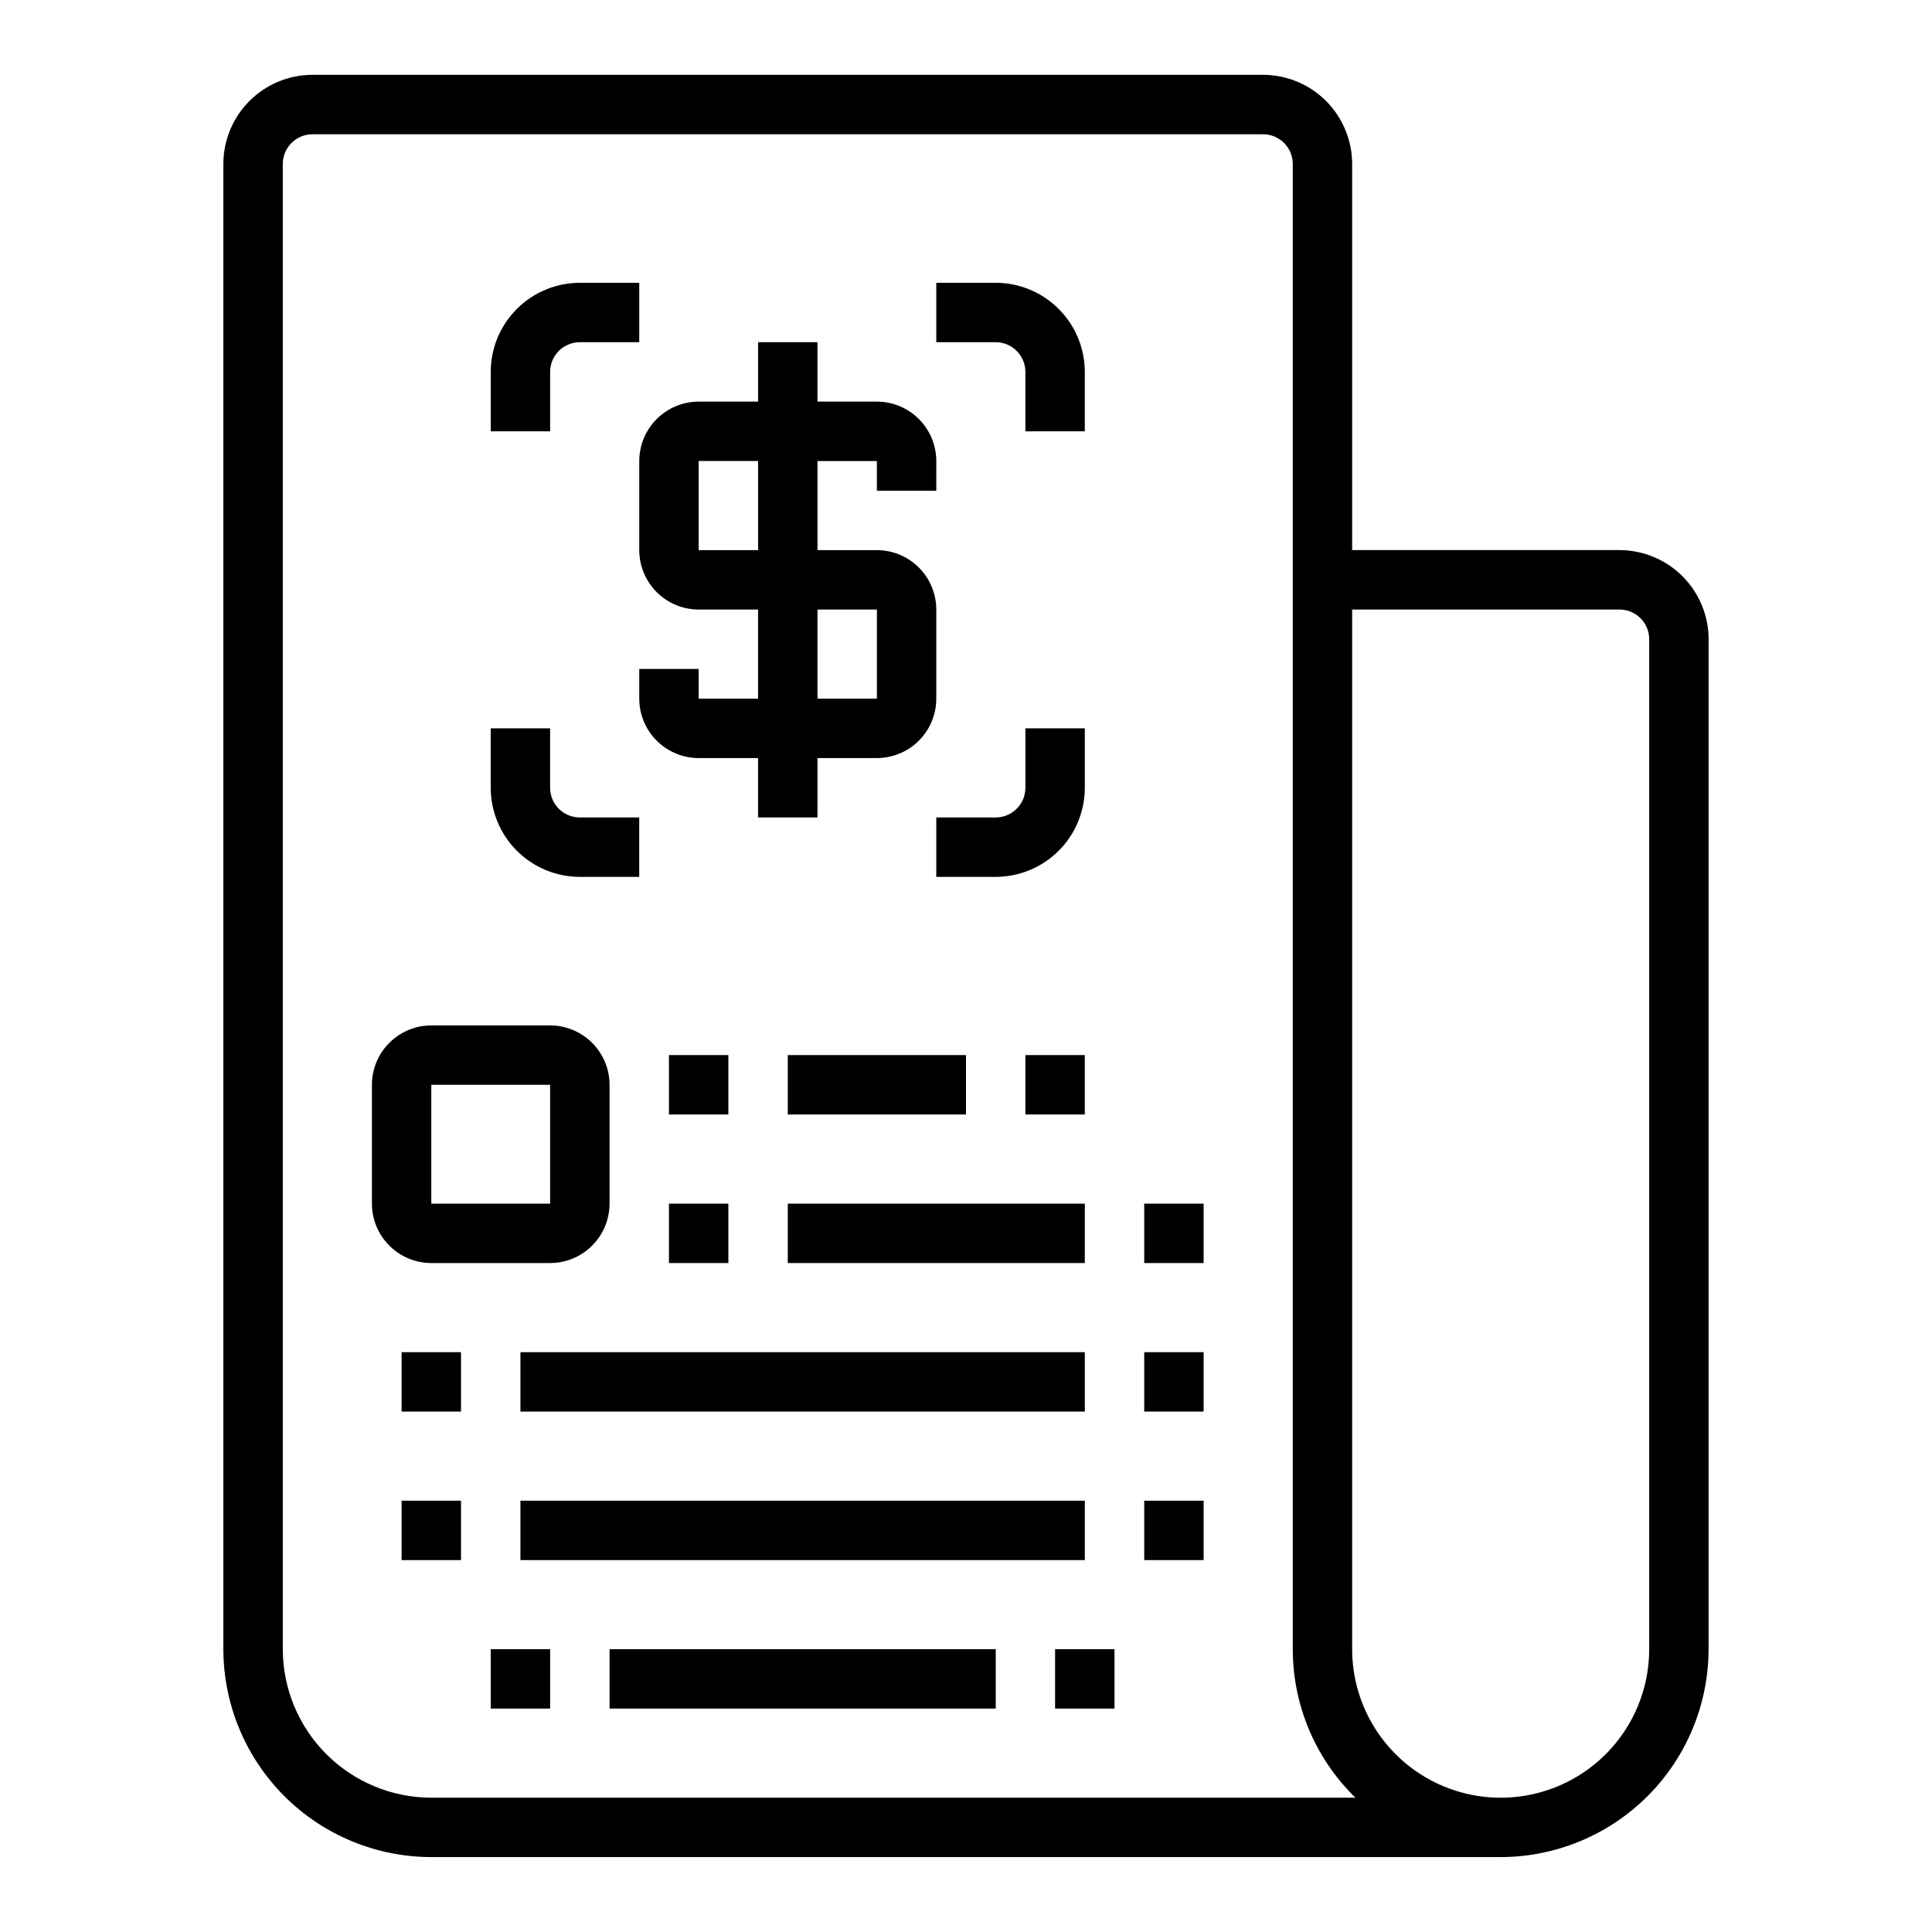 <?xml version="1.0" encoding="UTF-8"?>
<!-- Uploaded to: ICON Repo, www.svgrepo.com, Generator: ICON Repo Mixer Tools -->
<svg fill="#000000" width="800px" height="800px" version="1.1" viewBox="144 144 512 512" xmlns="http://www.w3.org/2000/svg">
 <g>
  <path d="m596.8 581.05v-267.65c-0.008-6.262-2.5-12.266-6.926-16.691-4.43-4.426-10.43-6.918-16.691-6.926h-70.848v-102.34c-0.008-6.262-2.5-12.262-6.926-16.691-4.426-4.426-10.43-6.918-16.691-6.926h-251.91c-6.262 0.008-12.262 2.5-16.691 6.926-4.426 4.43-6.918 10.43-6.922 16.691v393.6c0.016 14.609 5.828 28.617 16.156 38.945 10.332 10.332 24.336 16.141 38.945 16.16h283.39c14.609-0.02 28.613-5.828 38.945-16.16 10.332-10.328 16.141-24.336 16.16-38.945zm-23.617-275.52c4.344 0.004 7.867 3.523 7.871 7.871v267.65c0 14.062-7.5 27.055-19.68 34.086s-27.184 7.031-39.359 0c-12.18-7.031-19.68-20.023-19.68-34.086v-275.52zm-314.88 314.88c-10.434-0.012-20.438-4.16-27.816-11.539s-11.531-17.383-11.543-27.82v-393.6c0.004-4.344 3.527-7.867 7.871-7.871h251.91c4.348 0.004 7.867 3.527 7.871 7.871v393.6c0 14.824 5.992 29.02 16.613 39.359z"/>
  <path d="m289.79 478.72c4.176-0.004 8.176-1.664 11.129-4.617 2.953-2.949 4.613-6.953 4.617-11.125v-31.488c-0.004-4.176-1.664-8.176-4.617-11.129s-6.953-4.613-11.129-4.617h-31.488c-4.172 0.004-8.176 1.664-11.125 4.617-2.953 2.953-4.613 6.953-4.617 11.129v31.488c0.004 4.172 1.664 8.176 4.617 11.125 2.949 2.953 6.953 4.613 11.125 4.617zm-31.488-47.23h31.488v31.488h-31.488z"/>
  <path d="m321.28 462.98h15.742v15.742h-15.742z"/>
  <path d="m352.77 462.98h78.719v15.742h-78.719z"/>
  <path d="m321.28 423.61h15.742v15.742h-15.742z"/>
  <path d="m415.74 423.61h15.742v15.742h-15.742z"/>
  <path d="m352.77 423.61h47.23v15.742h-47.23z"/>
  <path d="m289.79 242.56c0.004-4.348 3.527-7.867 7.875-7.871h15.742v-15.746h-15.742c-6.262 0.008-12.266 2.496-16.695 6.926-4.426 4.426-6.914 10.43-6.922 16.691v15.742h15.742z"/>
  <path d="m297.66 376.38h15.742v-15.746h-15.742c-4.348-0.004-7.871-3.523-7.875-7.871v-15.742h-15.742v15.742c0.008 6.262 2.496 12.266 6.922 16.691 4.43 4.43 10.434 6.918 16.695 6.926z"/>
  <path d="m431.49 337.02h-15.746v15.742c-0.004 4.348-3.527 7.867-7.871 7.871h-15.746v15.742h15.742l0.004 0.004c6.262-0.008 12.262-2.496 16.691-6.926 4.426-4.426 6.918-10.43 6.926-16.691z"/>
  <path d="m415.74 242.56v15.742h15.742l0.004-15.742c-0.008-6.262-2.5-12.266-6.926-16.691-4.43-4.43-10.43-6.918-16.691-6.926h-15.746v15.742h15.742l0.004 0.004c4.344 0.004 7.867 3.523 7.871 7.871z"/>
  <path d="m313.41 289.79c0.004 4.176 1.664 8.176 4.617 11.129 2.949 2.953 6.953 4.613 11.125 4.617h15.742v23.617l-15.742-0.004v-7.871h-15.742v7.871c0.004 4.176 1.664 8.18 4.617 11.129 2.949 2.953 6.953 4.613 11.125 4.617h15.742v15.742h15.742l0.004-15.742h15.746c4.172-0.004 8.176-1.664 11.129-4.617 2.949-2.949 4.609-6.953 4.613-11.129v-23.613c-0.004-4.176-1.664-8.176-4.613-11.129-2.953-2.949-6.957-4.609-11.129-4.617h-15.746v-23.613h15.742v7.871h15.742l0.004-7.871c-0.004-4.176-1.664-8.176-4.613-11.129-2.953-2.953-6.957-4.613-11.129-4.617h-15.746v-15.742h-15.742v15.742h-15.746c-4.172 0.004-8.176 1.664-11.125 4.617-2.953 2.953-4.613 6.953-4.617 11.129zm62.977 15.742v23.617h-15.746v-23.613zm-47.23-39.359h15.742v23.617h-15.746z"/>
  <path d="m447.23 462.98h15.742v15.742h-15.742z"/>
  <path d="m250.43 502.34h15.742v15.742h-15.742z"/>
  <path d="m281.92 502.34h149.57v15.742h-149.57z"/>
  <path d="m447.23 502.34h15.742v15.742h-15.742z"/>
  <path d="m250.43 541.7h15.742v15.742h-15.742z"/>
  <path d="m281.92 541.7h149.57v15.742h-149.57z"/>
  <path d="m447.23 541.7h15.742v15.742h-15.742z"/>
  <path d="m274.05 581.05h15.742v15.742h-15.742z"/>
  <path d="m305.54 581.05h102.34v15.742h-102.34z"/>
  <path d="m423.61 581.05h15.742v15.742h-15.742z"/>
 </g>
</svg>